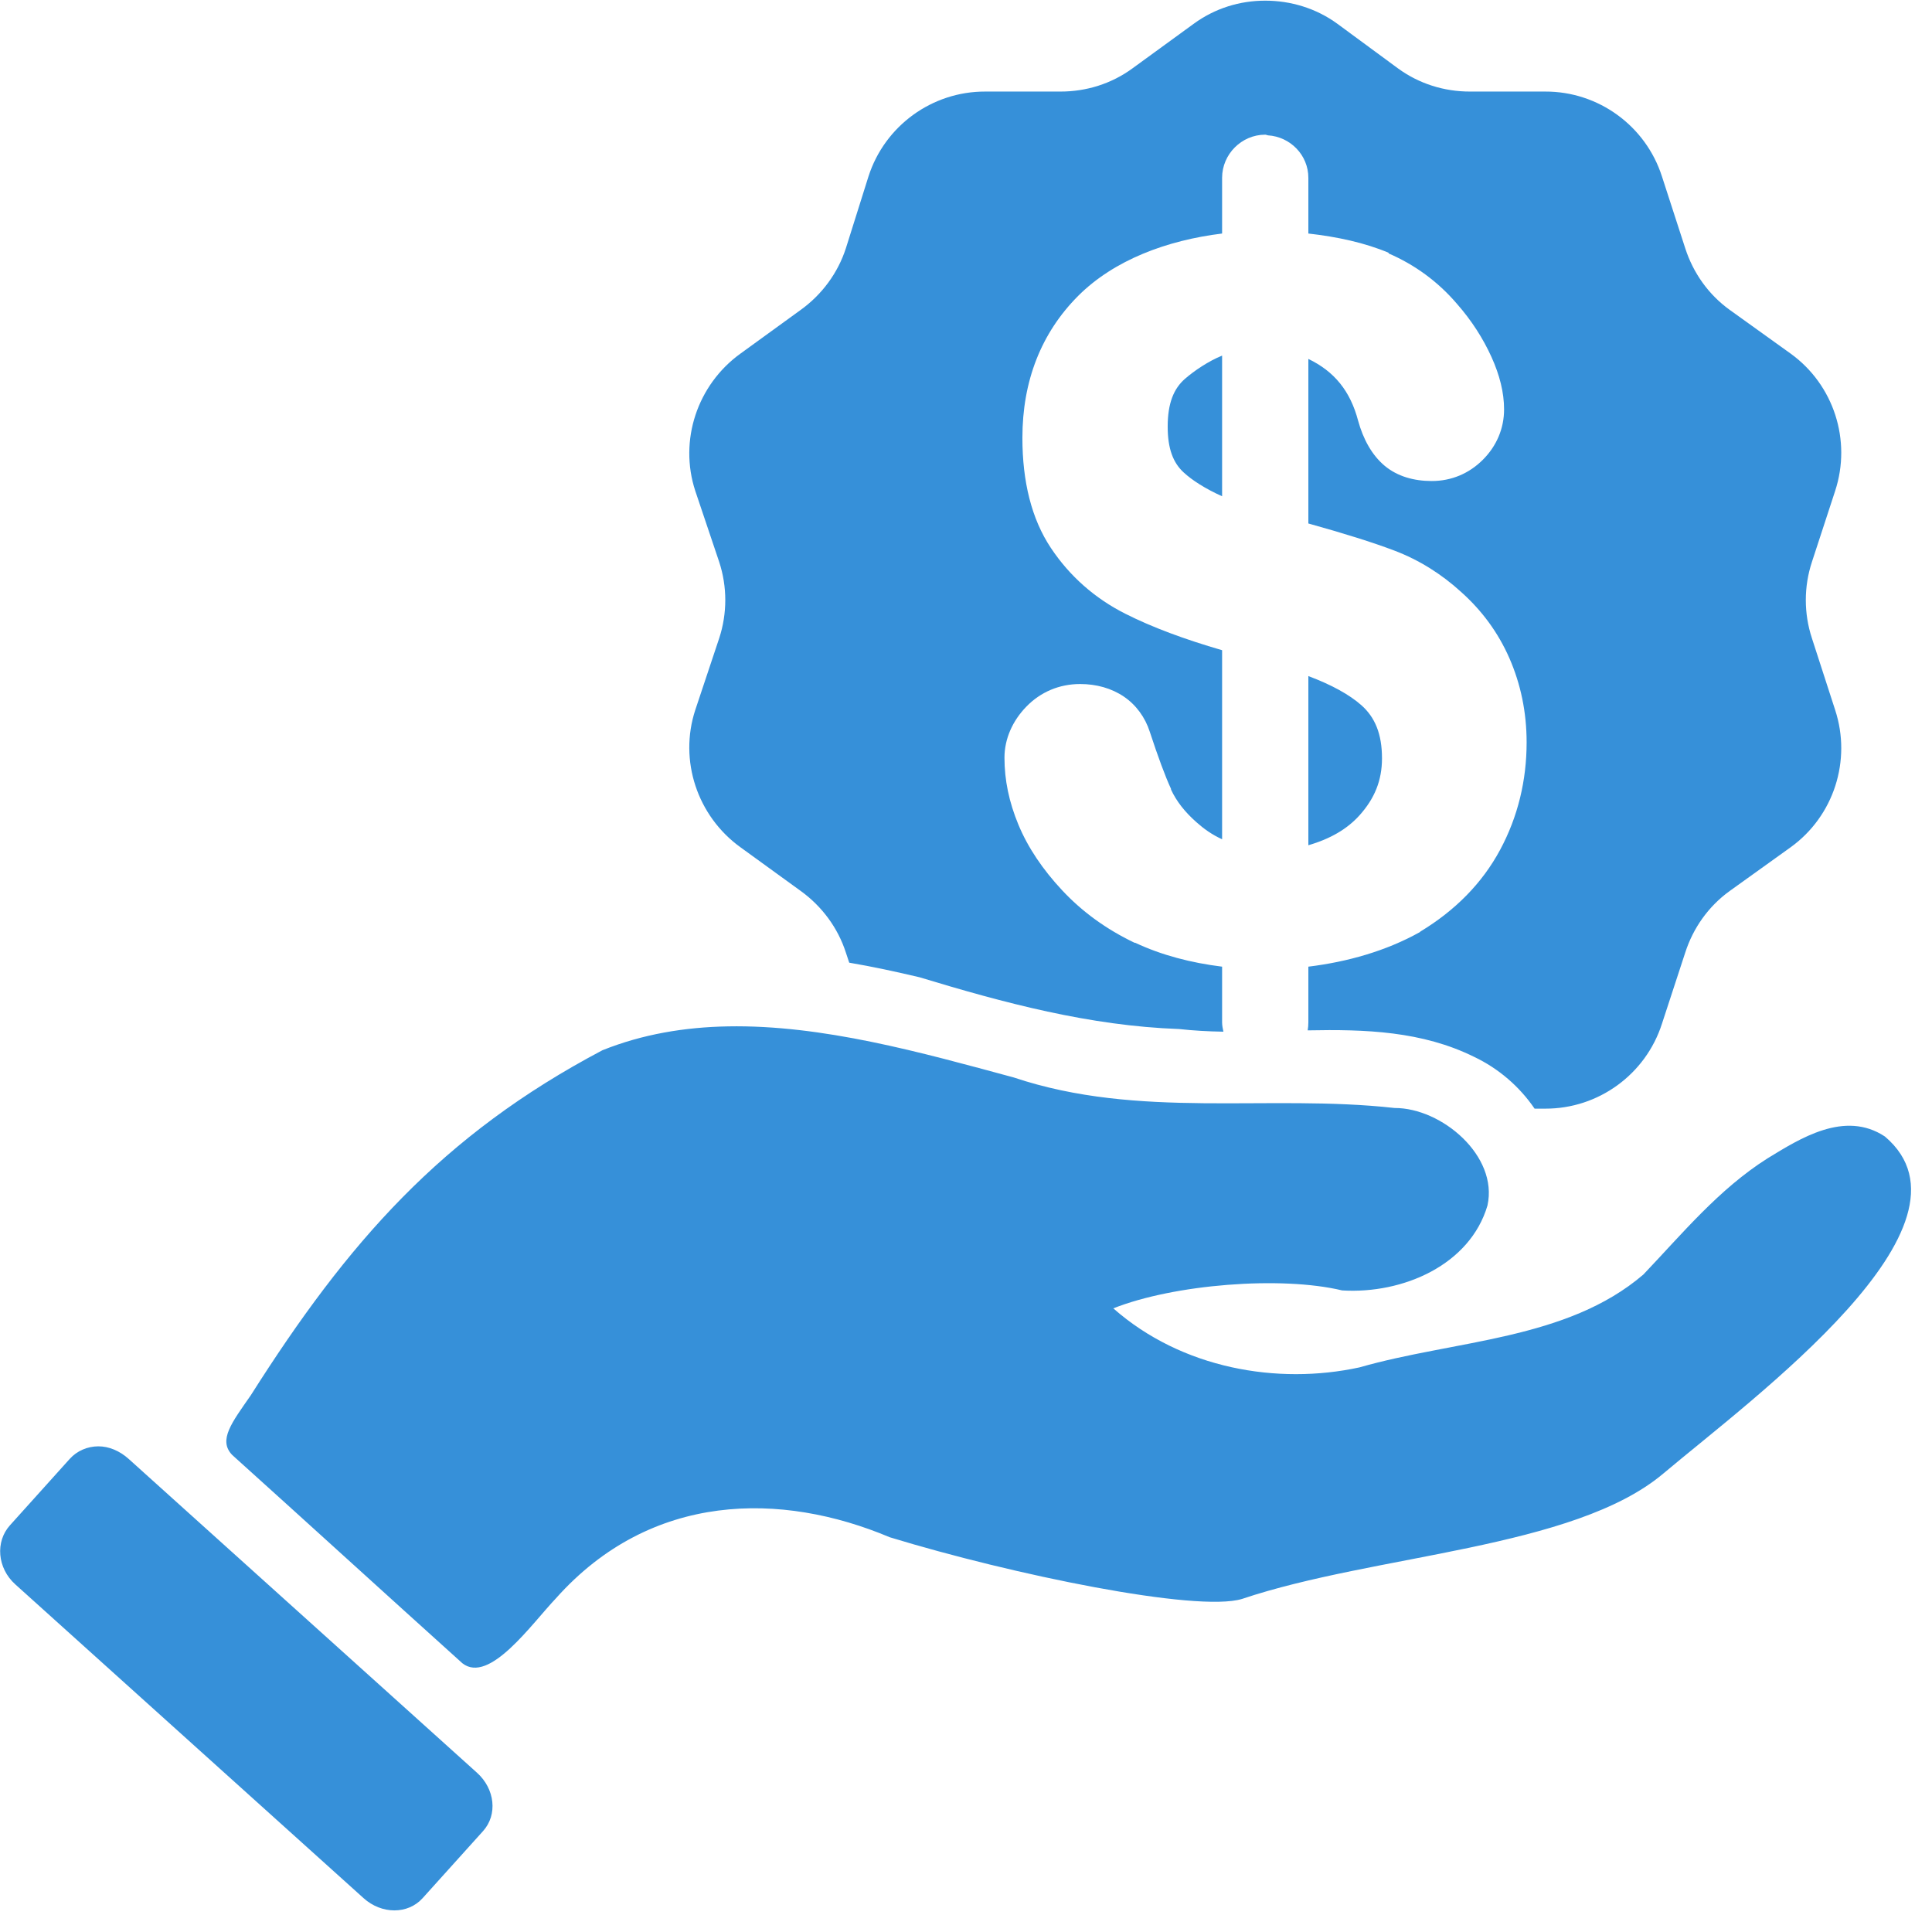 <?xml version="1.0" encoding="UTF-8" standalone="no"?>
<svg width="79px" height="79px" viewBox="0 0 79 79" version="1.1" xmlns="http://www.w3.org/2000/svg" xmlns:xlink="http://www.w3.org/1999/xlink" xmlns:sketch="http://www.bohemiancoding.com/sketch/ns">
    <!-- Generator: sketchtool 3.5.1 (25234) - http://www.bohemiancoding.com/sketch -->
    <title>dollar</title>
    <desc>Created with sketchtool.</desc>
    <defs></defs>
    <g id="Page-1" stroke="none" stroke-width="1" fill="none" fill-rule="evenodd" sketch:type="MSPage">
        <g id="Invest-11" sketch:type="MSArtboardGroup" transform="translate(-224, -321)" fill="#3690D9">
            <g id="dollar" sketch:type="MSLayerGroup" transform="translate(224, 321)">
                <g id="Group" sketch:type="MSShapeGroup">
                    <path d="M51.735,0.027 C50.701,0.027 49.683,0.334 48.805,0.977 L46.309,2.794 C45.45,3.424 44.417,3.747 43.352,3.744 L40.287,3.744 C38.113,3.737 36.177,5.145 35.512,7.216 L34.59,10.146 C34.264,11.161 33.609,12.046 32.745,12.669 L30.276,14.46 C28.513,15.733 27.753,18.008 28.431,20.076 L29.408,22.978 C29.74,23.991 29.74,25.085 29.408,26.098 L28.431,29.028 C27.753,31.095 28.513,33.371 30.276,34.644 L32.745,36.434 C33.609,37.058 34.264,37.942 34.59,38.957 L34.725,39.364 C35.692,39.528 36.648,39.736 37.601,39.961 C41.058,41.01 44.56,41.948 48.208,42.077 C48.807,42.143 49.416,42.176 50.026,42.186 C50,42.067 49.972,41.932 49.972,41.806 L49.972,39.527 C48.697,39.369 47.497,39.057 46.418,38.55 C46.416,38.55 46.393,38.553 46.391,38.55 C45.212,37.985 44.238,37.267 43.434,36.407 C42.645,35.564 42.033,34.662 41.643,33.721 C41.259,32.795 41.073,31.897 41.073,30.981 C41.073,30.216 41.403,29.473 41.969,28.893 C42.548,28.297 43.314,27.97 44.166,27.97 C44.834,27.97 45.451,28.143 45.957,28.486 C46.456,28.825 46.827,29.335 47.015,29.923 C47.356,30.959 47.643,31.736 47.883,32.257 L47.883,32.284 C48.103,32.762 48.447,33.198 48.914,33.613 C49.221,33.887 49.549,34.125 49.972,34.318 L49.972,26.587 C48.428,26.139 47.105,25.647 46.011,25.094 C44.773,24.469 43.744,23.566 42.973,22.409 C42.175,21.214 41.806,19.679 41.806,17.905 C41.806,15.578 42.574,13.617 44.085,12.1 C45.558,10.628 47.72,9.825 49.972,9.549 L49.972,7.271 C49.972,6.306 50.77,5.507 51.735,5.507 C51.768,5.507 51.812,5.528 51.844,5.534 C52.76,5.59 53.499,6.341 53.499,7.271 L53.499,9.549 C54.677,9.682 55.803,9.924 56.781,10.336 C56.783,10.336 56.779,10.361 56.781,10.363 C57.843,10.822 58.794,11.509 59.576,12.425 C60.181,13.113 60.647,13.848 60.986,14.595 C61.324,15.341 61.502,16.055 61.502,16.739 C61.502,17.523 61.195,18.24 60.634,18.8 C60.069,19.365 59.346,19.669 58.545,19.669 C57.811,19.669 57.138,19.479 56.618,19.045 C56.099,18.61 55.741,17.959 55.533,17.2 C55.214,15.99 54.562,15.187 53.499,14.677 L53.499,21.405 C54.936,21.806 56.125,22.174 57.025,22.517 C58.034,22.901 58.944,23.475 59.738,24.199 C60.591,24.958 61.257,25.86 61.719,26.912 C62.181,27.969 62.424,29.119 62.424,30.357 C62.424,31.91 62.069,33.395 61.339,34.752 C60.603,36.121 59.496,37.234 58.083,38.089 C58.077,38.092 58.063,38.114 58.056,38.116 C56.673,38.887 55.1,39.331 53.499,39.527 L53.499,41.806 C53.499,41.913 53.49,42.03 53.471,42.132 C55.826,42.084 58.151,42.163 60.281,43.217 C61.282,43.694 62.134,44.431 62.75,45.333 L63.184,45.333 C65.358,45.34 67.294,43.932 67.958,41.86 L68.908,38.957 C69.234,37.942 69.862,37.058 70.726,36.434 L73.221,34.644 C74.985,33.371 75.718,31.095 75.039,29.028 L74.09,26.098 C73.757,25.085 73.757,23.991 74.09,22.978 L75.039,20.076 C75.718,18.008 74.984,15.733 73.221,14.46 L70.726,12.669 C69.862,12.046 69.234,11.161 68.908,10.146 L67.958,7.216 C67.294,5.145 65.358,3.736 63.184,3.744 L60.118,3.744 C59.053,3.747 58.021,3.424 57.161,2.794 L54.692,0.977 C53.815,0.334 52.77,0.027 51.735,0.027 L51.735,0.027 Z M49.972,14.541 C49.415,14.767 48.832,15.16 48.453,15.491 C47.996,15.889 47.747,16.487 47.747,17.444 C47.747,18.351 47.972,18.924 48.398,19.316 C48.752,19.642 49.273,19.976 49.972,20.293 L49.972,14.541 L49.972,14.541 Z M53.499,27.645 L53.499,34.562 C54.398,34.301 55.084,33.9 55.588,33.342 C56.207,32.654 56.51,31.915 56.51,31.009 C56.51,30.011 56.224,29.331 55.669,28.838 C55.18,28.405 54.451,28.002 53.499,27.645 L53.499,27.645 Z M29.761,41.969 C28.005,42.001 26.275,42.286 24.633,42.945 C18.053,46.418 14.217,50.802 10.255,57.053 C9.482,58.168 8.91,58.886 9.495,59.494 C12.579,62.273 15.73,65.148 18.909,68.013 C20.01,68.871 21.727,66.415 22.734,65.354 C26.628,60.985 31.962,60.995 36.38,62.858 C41.373,64.385 48.934,65.942 50.786,65.381 C56.224,63.551 64.347,63.344 68.013,60.254 C71.679,57.163 81.347,50.096 77.074,46.472 C75.426,45.382 73.592,46.562 72.272,47.367 C70.283,48.627 68.793,50.44 67.199,52.115 C64.063,54.803 59.494,54.792 55.588,55.913 C52.24,56.64 48.322,55.966 45.523,53.499 C48.004,52.514 52.384,52.165 54.882,52.766 C57.376,52.917 60.108,51.719 60.823,49.294 C61.272,47.267 58.954,45.3 57.025,45.306 C51.841,44.729 46.597,45.78 41.453,44.058 C37.662,43.032 33.622,41.897 29.761,41.969 L29.761,41.969 Z M4.015,59.141 C3.578,59.144 3.151,59.321 2.849,59.657 L0.407,62.37 C-0.198,63.042 -0.112,64.121 0.624,64.784 L14.867,77.616 C15.602,78.279 16.676,78.288 17.281,77.616 L19.75,74.876 C20.355,74.205 20.241,73.152 19.506,72.489 L5.263,59.657 C4.895,59.326 4.453,59.139 4.015,59.141 L4.015,59.141 Z" id="Shape"></path>
                </g>
            </g>
        </g>
    </g>
</svg>